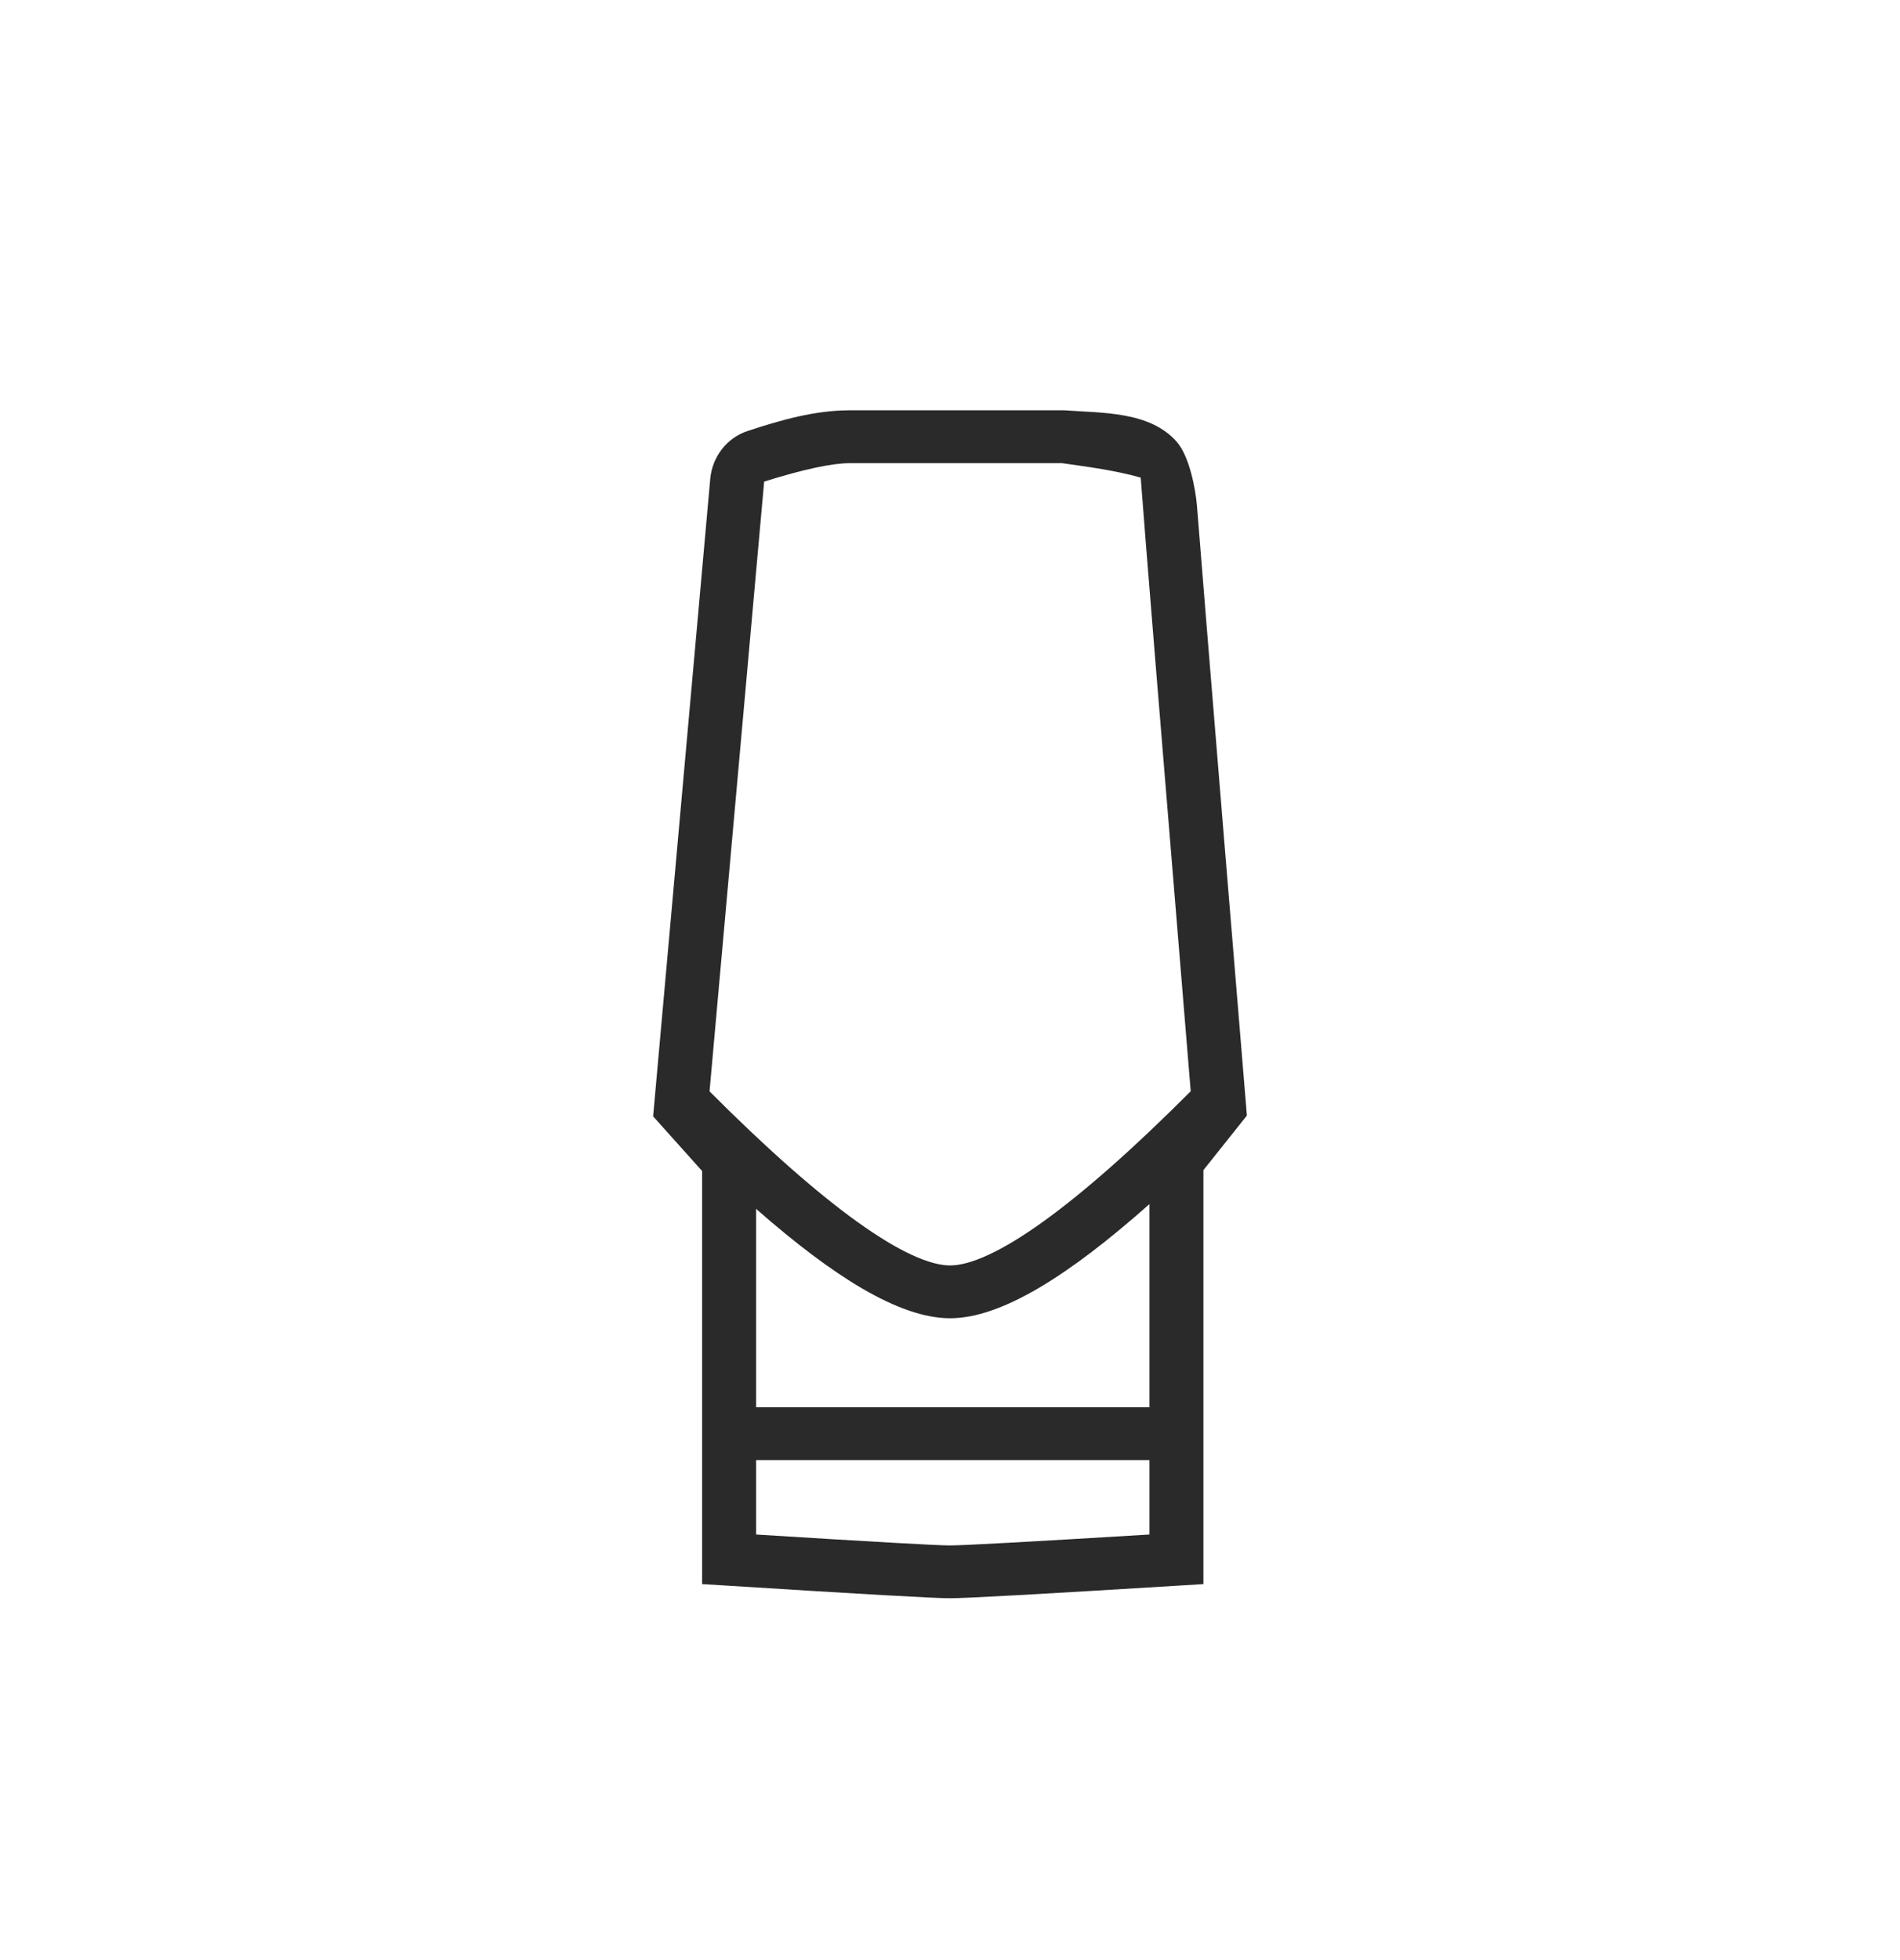 <svg width="32" height="33" viewBox="0 0 32 33" fill="none" xmlns="http://www.w3.org/2000/svg">
<path fill-rule="evenodd" clip-rule="evenodd" d="M14.306 6.908C13.725 6.908 13.149 7.072 12.589 7.257C12.241 7.372 11.995 7.691 11.962 8.063L11 18.795L11.825 19.715V26.67L12.251 26.696C14.499 26.838 15.738 26.908 16.001 26.908C16.264 26.908 17.533 26.838 19.842 26.696L20.268 26.67V19.7L21 18.782L20.986 18.609C20.697 15.114 20.476 12.431 20.328 10.607C20.254 9.696 20.198 8.999 20.16 8.524C20.136 8.223 20.029 7.68 19.822 7.442C19.367 6.919 18.552 6.955 17.925 6.908H14.306ZM11.95 18.374L12.87 8.108C13.54 7.898 14.021 7.798 14.306 7.798H17.889C18.331 7.861 18.781 7.919 19.212 8.041C19.28 8.96 19.554 12.322 20.054 18.372C19.078 19.351 18.243 20.084 17.56 20.574C17.215 20.821 16.91 21.005 16.648 21.126C16.385 21.248 16.17 21.305 16.001 21.305C15.833 21.305 15.618 21.248 15.354 21.126C15.092 21.005 14.788 20.821 14.443 20.574C13.761 20.085 12.926 19.352 11.95 18.374ZM16.001 22.194C16.433 22.194 16.937 22.015 17.516 21.672C18.056 21.352 18.669 20.884 19.359 20.272V23.693H12.734V20.352C13.402 20.939 13.996 21.386 14.521 21.693C15.086 22.022 15.578 22.194 16.001 22.194ZM12.734 25.835V24.582H19.359V25.835C17.346 25.957 16.218 26.019 16.001 26.019C15.785 26.019 14.687 25.957 12.734 25.835Z" fill="#2A2A2A"/>
</svg>
